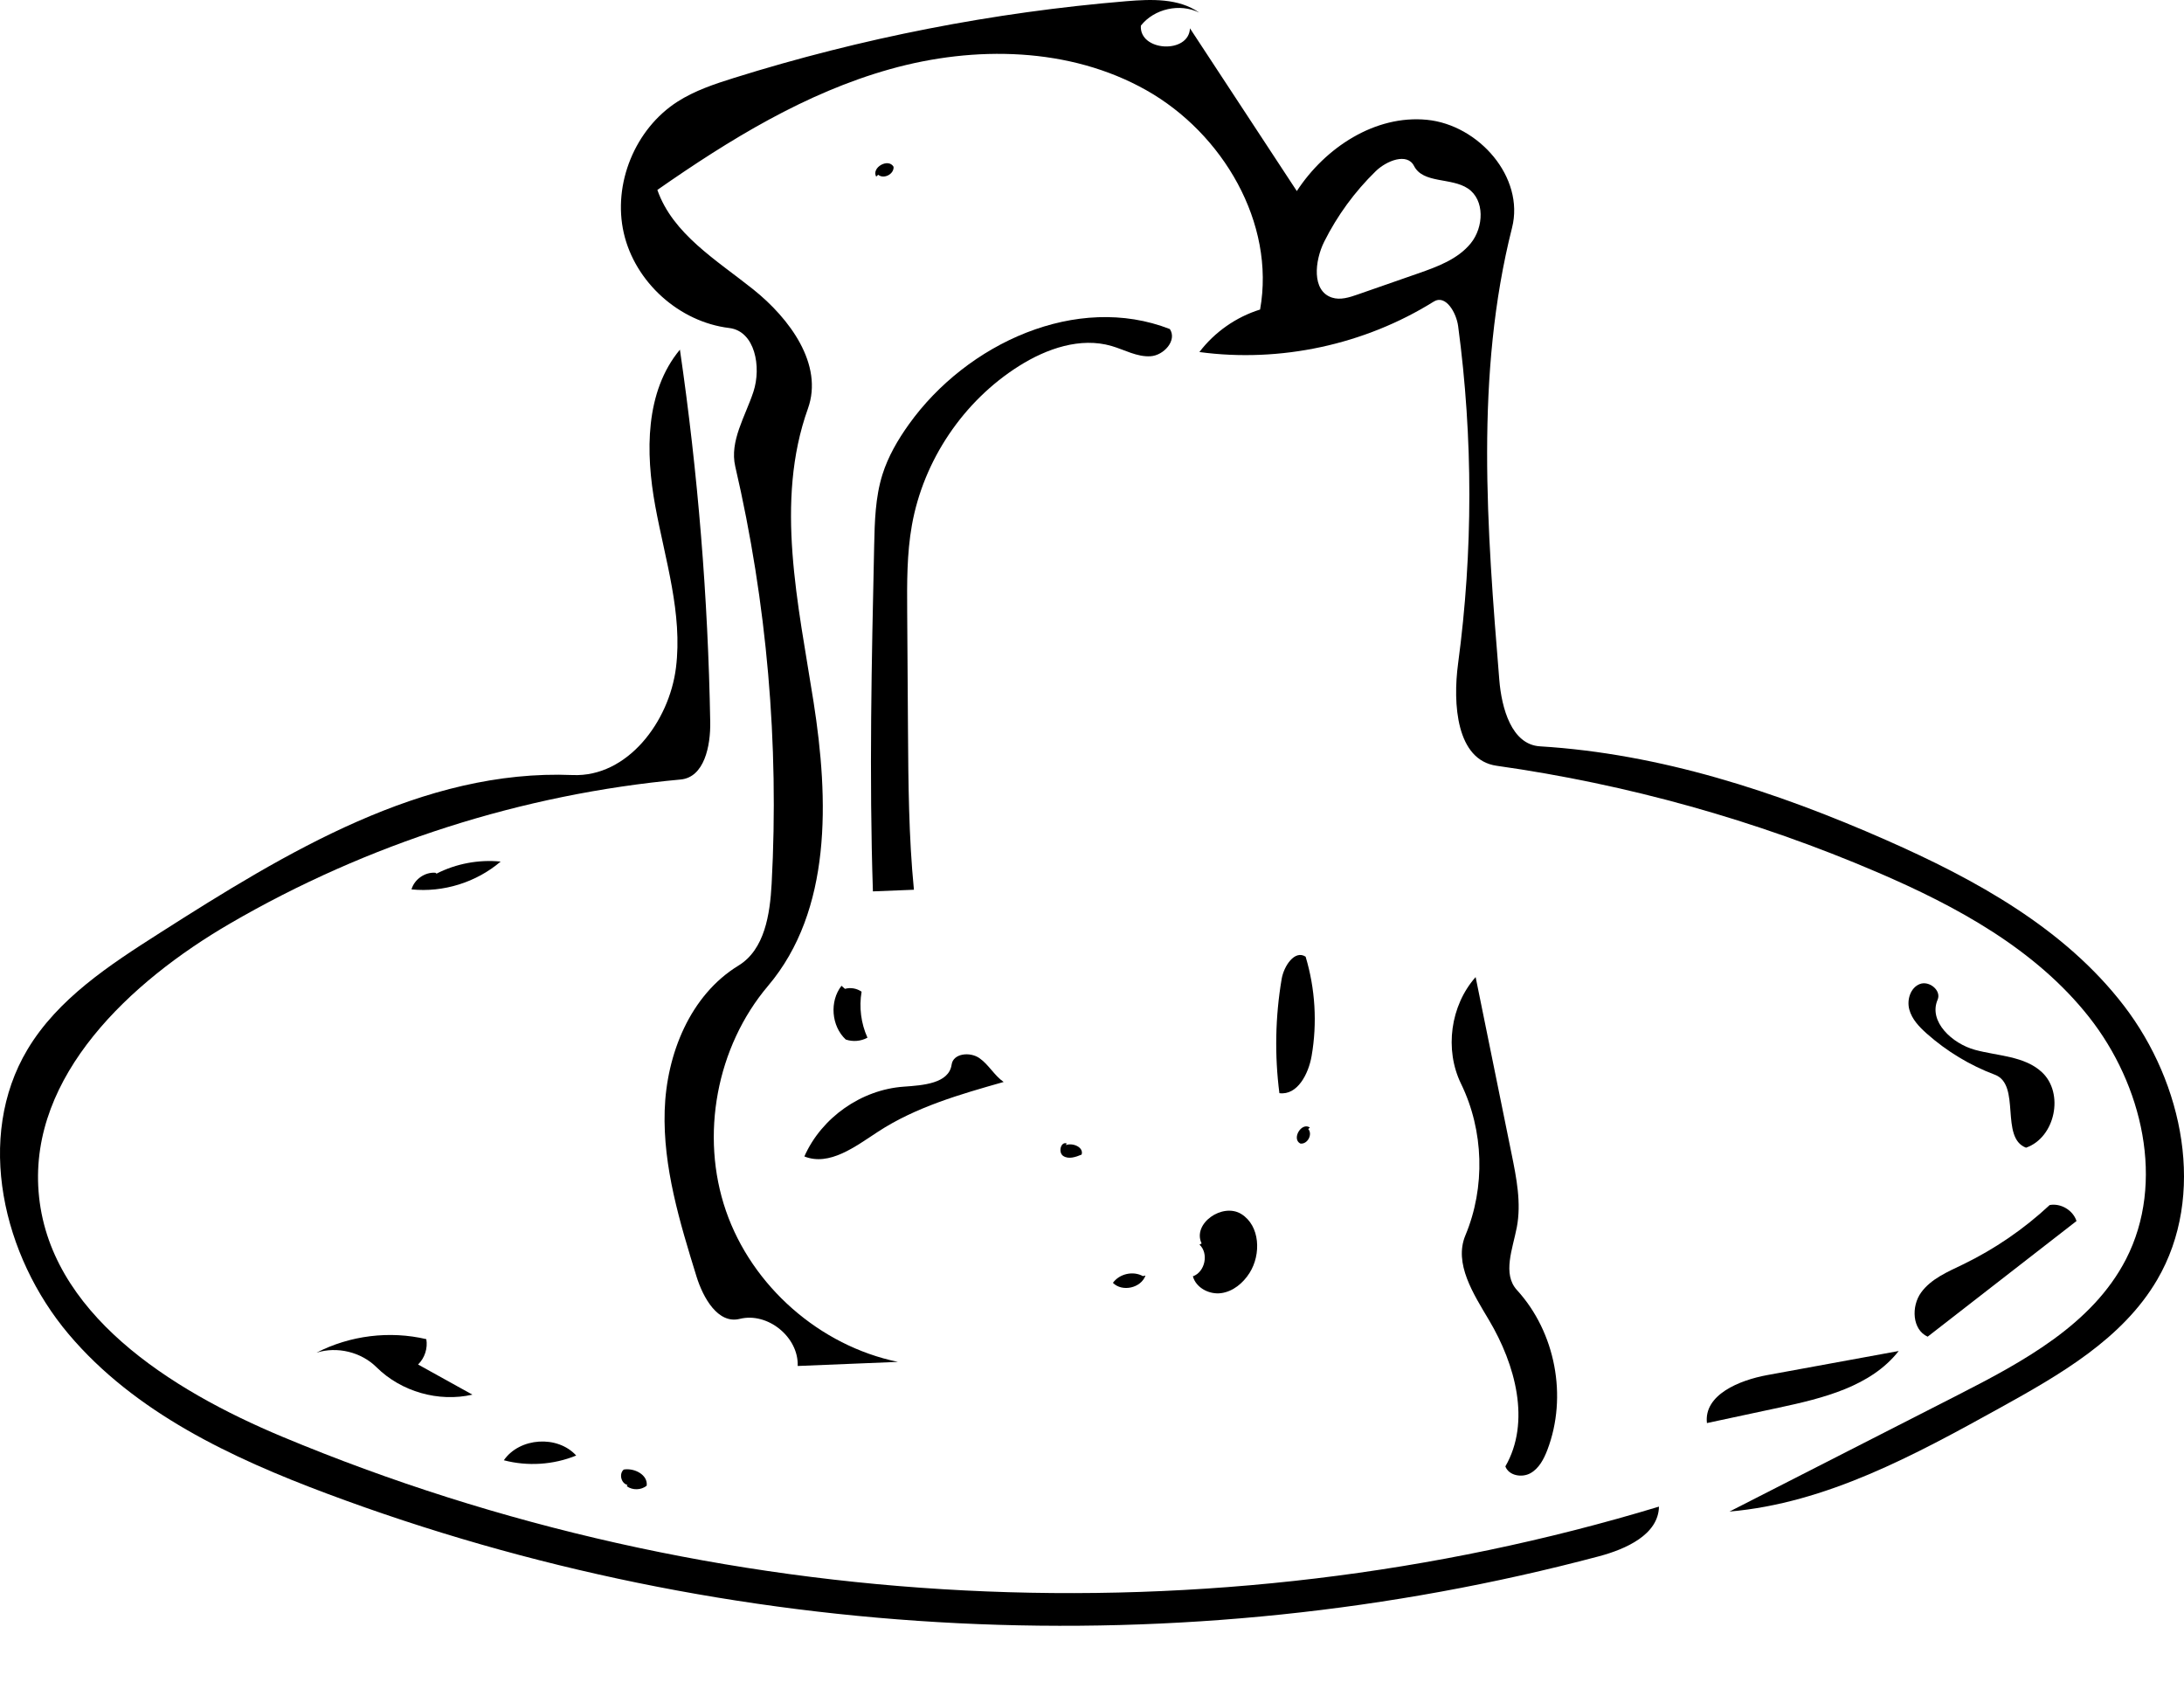 <?xml version="1.0" encoding="iso-8859-1"?>
<!-- Generator: Adobe Illustrator 16.0.0, SVG Export Plug-In . SVG Version: 6.00 Build 0)  -->
<!DOCTYPE svg PUBLIC "-//W3C//DTD SVG 1.1//EN" "http://www.w3.org/Graphics/SVG/1.1/DTD/svg11.dtd">
<svg version="1.1" id="Contours" xmlns="http://www.w3.org/2000/svg" xmlns:xlink="http://www.w3.org/1999/xlink" x="0px" y="0px"
	 width="336.078px" height="260.902px" viewBox="0 0 336.078 260.902" style="enable-background:new 0 0 336.078 260.902;"
	 xml:space="preserve">
<desc  xmlns:shape="http://adobe.com/products/shape">
	<shape:version>1.1.2</shape:version>
	<shape:captureDetail>0.980952</shape:captureDetail>
	<shape:source>2</shape:source>
</desc>
<path d="M104.254,15.642c2.658-1.702,5.69-2.713,8.702-3.655c19.615-6.138,39.909-10.105,60.392-11.804
	c3.844-0.319,8.036-0.469,11.188,1.756c-2.969-1.482-6.922-0.6-8.977,2.005c-0.269,3.983,7.385,4.404,7.555,0.415
	c5.48,8.346,10.963,16.69,16.443,25.037c4.372-6.701,12.061-11.745,20.022-10.963c7.964,0.781,15.06,8.846,13.098,16.603
	c-5.715,22.595-3.858,46.326-1.963,69.555c0.354,4.37,1.886,9.969,6.261,10.234c18.457,1.122,36.342,6.96,53.264,14.417
	c13.752,6.061,27.444,13.571,36.596,25.493c9.148,11.922,12.707,29.207,5.107,42.172c-5.33,9.094-14.988,14.61-24.211,19.712
	c-13.095,7.243-26.688,14.646-41.596,15.937c11.704-5.974,23.407-11.944,35.112-17.917c10.055-5.132,20.734-10.866,25.902-20.902
	c6.086-11.817,2.536-26.862-5.705-37.29c-8.242-10.428-20.362-17.02-32.578-22.257c-18.687-8.013-38.438-13.535-58.568-16.377
	c-6.206-0.876-6.756-9.535-5.923-15.746c2.307-17.192,2.309-34.692,0.007-51.885c-0.282-2.109-1.938-4.916-3.743-3.79
	c-10.646,6.645-23.638,9.442-36.074,7.769c2.34-3.072,5.651-5.392,9.34-6.539c2.383-13.31-5.742-27.118-17.525-33.751
	c-11.782-6.633-26.37-6.884-39.391-3.24c-13.021,3.646-24.744,10.854-35.834,18.589c2.372,6.792,9.132,10.809,14.751,15.3
	c5.619,4.49,10.846,11.567,8.419,18.34c-5.136,14.334-1.487,30.098,0.868,45.141c2.356,15.043,2.833,32.058-7.006,43.678
	c-7.934,9.372-10.485,23.009-6.476,34.614c4.01,11.605,14.435,20.759,26.461,23.234c-5.141,0.21-10.282,0.42-15.423,0.63
	c0.168-4.437-4.613-8.32-8.921-7.246c-3.346,0.834-5.637-3.241-6.655-6.537c-2.567-8.312-5.162-16.812-4.892-25.508
	c0.27-8.695,3.932-17.778,11.358-22.312c4.032-2.461,4.847-7.883,5.102-12.6c1.161-21.517-0.73-43.197-5.599-64.188
	c-0.906-3.905,1.545-7.69,2.796-11.499c1.251-3.81,0.258-9.321-3.722-9.803c-7.7-0.929-14.499-7.051-16.228-14.611
	C94.26,28.293,97.723,19.824,104.254,15.642 M218.198,42.076c2.989-1.042,6.138-2.193,8.132-4.653
	c1.993-2.459,2.186-6.66-0.445-8.423c-2.568-1.72-6.893-0.72-8.296-3.474c-1.054-2.068-4.229-0.803-5.892,0.815
	c-3.219,3.135-5.906,6.811-7.918,10.826c-1.48,2.958-1.959,7.589,1.186,8.618c1.285,0.42,2.674-0.028,3.949-0.473
	C212.009,44.235,215.104,43.156,218.198,42.076z"/>
<path d="M109.291,111.086c0.064,3.666-0.902,8.505-4.553,8.842c-24.354,2.245-48.198,9.864-69.341,22.157
	c-15.418,8.965-30.826,23.43-29.463,41.211c1.429,18.652,20.252,30.539,37.514,37.749c66.552,27.802,142.812,31.671,211.836,10.75
	c-0.084,4.312-5.086,6.541-9.255,7.648c-64.133,17.038-133.535,13.619-195.684-9.637c-14.754-5.521-29.606-12.498-39.772-24.531
	C0.406,193.242-3.852,174.98,4.232,161.46c4.676-7.819,12.632-12.996,20.313-17.896c19.453-12.408,40.537-25.281,63.59-24.322
	c8.389,0.349,14.841-8.177,15.883-16.509s-1.665-16.606-3.183-24.865c-1.518-8.258-1.578-17.618,3.792-24.073
	C107.397,72.766,108.956,91.915,109.291,111.086z"/>
<path d="M139.722,112.235c0.055,8.226,0.111,16.466,0.914,24.653c-2.104,0.084-4.207,0.168-6.311,0.252
	c-0.587-17.732-0.196-35.481,0.194-53.22c0.081-3.674,0.171-7.404,1.272-10.911c0.875-2.784,2.366-5.342,4.063-7.716
	c8.929-12.487,25.863-20.249,40.164-14.668c1.151,1.729-0.912,4.06-2.983,4.186c-2.073,0.125-3.988-0.997-5.982-1.579
	c-4.799-1.4-9.989,0.402-14.221,3.064c-8.584,5.402-14.73,14.53-16.508,24.517c-0.78,4.384-0.753,8.867-0.723,13.319
	C139.641,100.167,139.681,106.201,139.722,112.235z"/>
<path d="M229.145,203.126c-2.402-4.05-5.461-8.726-3.646-13.069c3.093-7.396,2.842-16.116-0.672-23.32
	c-2.566-5.263-1.64-12.033,2.246-16.413c1.846,9.071,3.688,18.142,5.534,27.213c0.757,3.718,1.515,7.551,0.804,11.278
	c-0.632,3.305-2.251,7.182,0.021,9.664c5.93,6.481,7.813,16.385,4.68,24.592c-0.539,1.411-1.291,2.854-2.611,3.587
	c-1.322,0.731-3.326,0.368-3.852-1.049C235.598,218.753,233.182,209.931,229.145,203.126z"/>
<path d="M139.073,167.184c2.945-0.207,6.96-0.477,7.367-3.4c0.241-1.735,2.827-1.995,4.266-0.995s2.298,2.677,3.739,3.673
	c-6.704,1.9-13.524,3.854-19.355,7.667c-3.476,2.274-7.457,5.333-11.314,3.792C126.424,171.936,132.542,167.642,139.073,167.184z"/>
<path d="M315.41,185.395c1.721-0.313,3.586,0.799,4.127,2.461c-7.635,5.931-15.27,11.86-22.905,17.792
	c-2.388-1.075-2.548-4.661-1.015-6.784s4.093-3.188,6.449-4.329C306.938,192.177,311.453,189.084,315.41,185.395z"/>
<path d="M306.974,165.348c-3.84-1.444-7.409-3.601-10.477-6.325c-1.158-1.03-2.289-2.212-2.69-3.708
	c-0.404-1.496,0.176-3.36,1.62-3.92c1.445-0.561,3.353,0.993,2.737,2.415c-1.448,3.353,2.245,6.762,5.771,7.715
	c3.526,0.954,7.581,0.938,10.262,3.418c3.492,3.23,2.065,10.063-2.426,11.631C307.707,175.045,311.041,166.875,306.974,165.348z"/>
<path d="M292.175,207.854c-4.288,5.468-11.651,7.264-18.446,8.718c-3.688,0.789-7.377,1.579-11.064,2.368
	c-0.494-4.35,4.977-6.594,9.281-7.382C278.688,210.324,285.432,209.089,292.175,207.854z"/>
<path d="M196.876,168.185c-0.752-5.833-0.635-11.777,0.349-17.576c0.334-1.977,2.01-4.521,3.686-3.423
	c1.484,4.934,1.802,10.213,0.92,15.289C201.352,165.229,199.648,168.547,196.876,168.185z"/>
<path d="M72.698,214.567c-5.204,1.192-10.97-0.454-14.758-4.216c-2.364-2.349-6.065-3.243-9.241-2.236
	c5.152-2.658,11.26-3.412,16.904-2.084c0.243,1.402-0.249,2.911-1.271,3.9C67.12,211.477,69.909,213.022,72.698,214.567z"/>
<path d="M130.024,152.135c0.861-0.245,1.831-0.078,2.559,0.442c-0.408,2.376-0.089,4.872,0.903,7.07
	c-1.009,0.555-2.254,0.66-3.342,0.283c-2.22-2.069-2.521-5.875-0.653-8.267L130.024,152.135z"/>
<path d="M184.91,191.314c-1.48-3.062,3.211-6.33,6.102-4.537c2.893,1.793,3.088,6.211,1.262,9.081
	c-0.989,1.554-2.541,2.849-4.364,3.093c-1.826,0.245-3.863-0.812-4.347-2.589c1.881-0.664,2.476-3.524,1.016-4.883L184.91,191.314z"
	/>
<path d="M67.184,134.405c3.021-1.538,6.486-2.188,9.858-1.851c-3.745,3.196-8.822,4.78-13.721,4.28
	c0.445-1.551,2.058-2.677,3.667-2.562L67.184,134.405z"/>
<path d="M96.548,228.454c-0.975-0.229-1.329-1.718-0.563-2.363c1.651-0.278,3.747,0.826,3.527,2.486
	c-0.85,0.692-2.17,0.729-3.056,0.082L96.548,228.454z"/>
<path d="M88.667,223.935c-3.504,1.432-7.475,1.689-11.135,0.727C79.966,221.15,85.796,220.77,88.667,223.935z"/>
<path d="M176.27,196.238c-0.679,1.928-3.572,2.58-5.012,1.129c1.006-1.402,3.108-1.874,4.616-1.034L176.27,196.238z"/>
<path d="M164.013,176.171c1.106-0.395,2.777,0.34,2.43,1.462c-0.905,0.383-1.989,0.752-2.816,0.223s-0.405-2.265,0.521-1.94
	L164.013,176.171z"/>
<path d="M134.83,27.175c-0.772-1.397,1.868-2.897,2.673-1.518c0.096,1.127-1.496,1.956-2.364,1.23L134.83,27.175z"/>
<path d="M201.314,173.698c0.728,0.829-0.129,2.398-1.221,2.236c-1.383-0.727,0.189-3.344,1.479-2.463L201.314,173.698z"/>
</svg>

